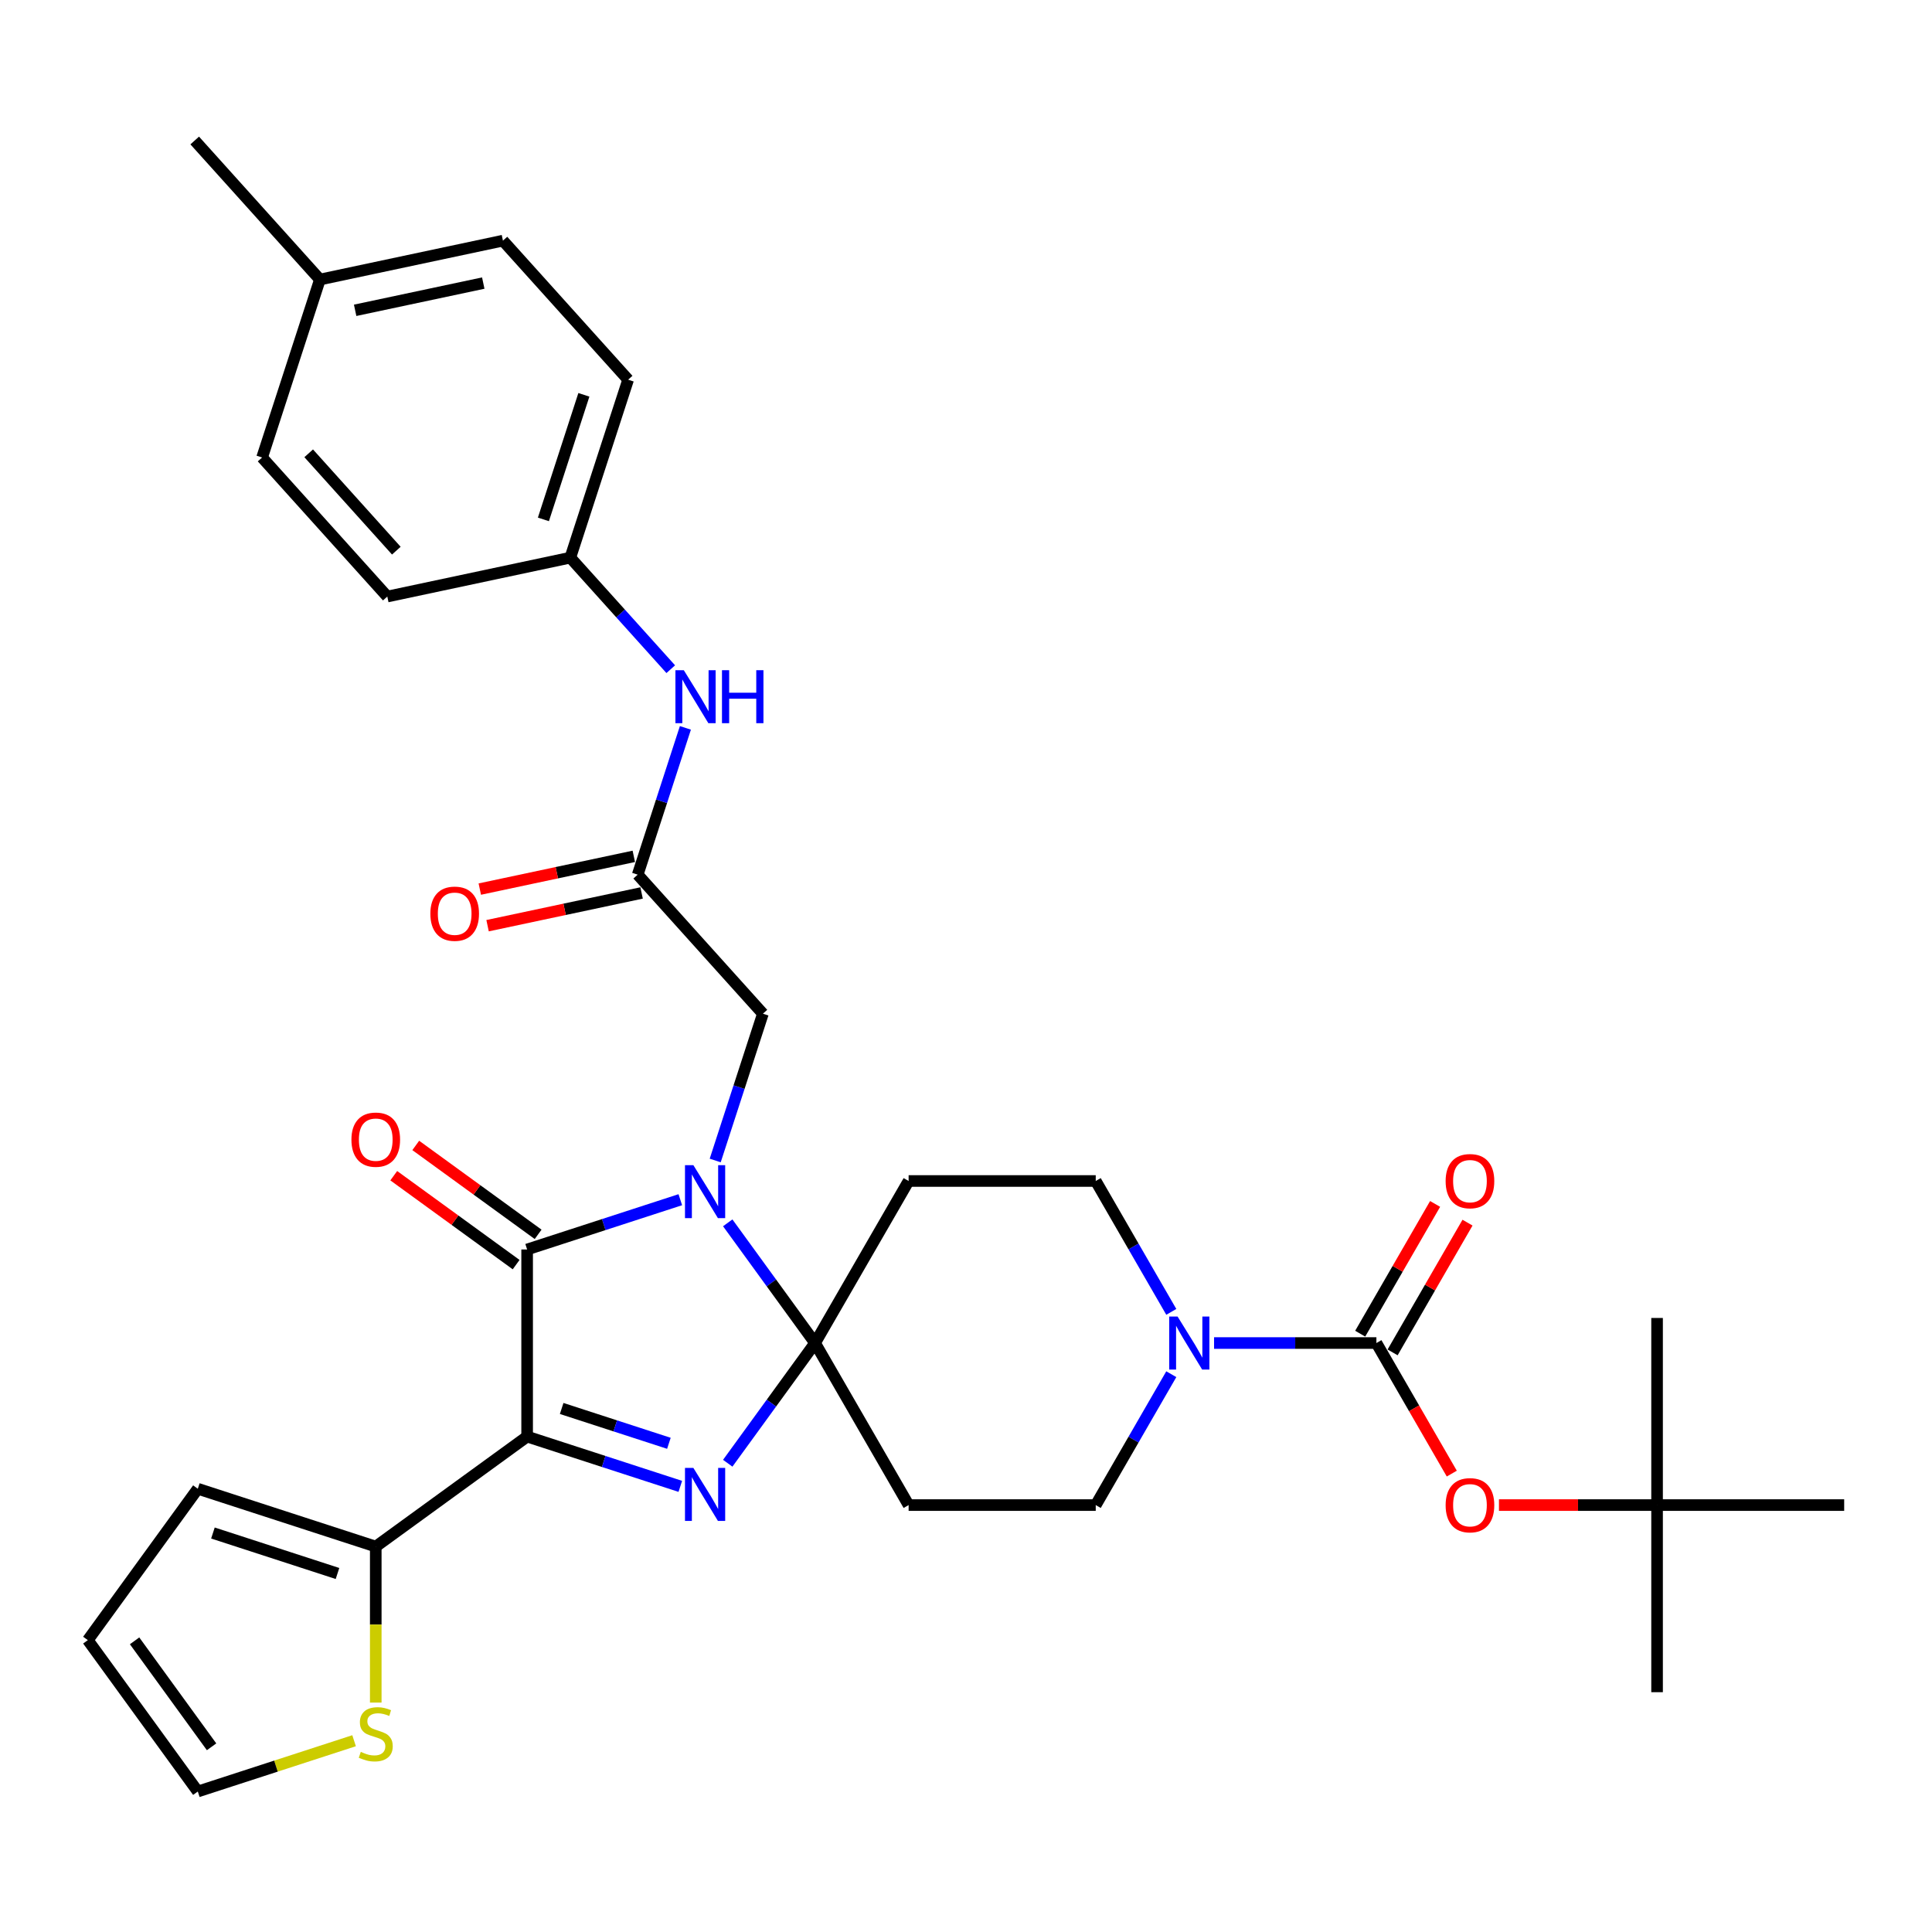 <?xml version='1.0' encoding='iso-8859-1'?>
<svg version='1.1' baseProfile='full'
              xmlns='http://www.w3.org/2000/svg'
                      xmlns:rdkit='http://www.rdkit.org/xml'
                      xmlns:xlink='http://www.w3.org/1999/xlink'
                  xml:space='preserve'
width='1000px' height='1000px' viewBox='0 0 1000 1000'>
<!-- END OF HEADER -->
<rect style='opacity:1.0;fill:#FFFFFF;stroke:none' width='1000' height='1000' x='0' y='0'> </rect>
<path class='bond-0' d='M 376.673,632.936 L 399.275,664.044' style='fill:none;fill-rule:evenodd;stroke:#0000FF;stroke-width:6px;stroke-linecap:butt;stroke-linejoin:miter;stroke-opacity:1' />
<path class='bond-0' d='M 399.275,664.044 L 421.877,695.153' style='fill:none;fill-rule:evenodd;stroke:#000000;stroke-width:6px;stroke-linecap:butt;stroke-linejoin:miter;stroke-opacity:1' />
<path class='bond-3' d='M 352.128,620.967 L 312.485,633.848' style='fill:none;fill-rule:evenodd;stroke:#0000FF;stroke-width:6px;stroke-linecap:butt;stroke-linejoin:miter;stroke-opacity:1' />
<path class='bond-3' d='M 312.485,633.848 L 272.842,646.728' style='fill:none;fill-rule:evenodd;stroke:#000000;stroke-width:6px;stroke-linecap:butt;stroke-linejoin:miter;stroke-opacity:1' />
<path class='bond-9' d='M 370.193,600.666 L 382.536,562.679' style='fill:none;fill-rule:evenodd;stroke:#0000FF;stroke-width:6px;stroke-linecap:butt;stroke-linejoin:miter;stroke-opacity:1' />
<path class='bond-9' d='M 382.536,562.679 L 394.879,524.692' style='fill:none;fill-rule:evenodd;stroke:#000000;stroke-width:6px;stroke-linecap:butt;stroke-linejoin:miter;stroke-opacity:1' />
<path class='bond-2' d='M 421.877,695.153 L 399.275,726.262' style='fill:none;fill-rule:evenodd;stroke:#000000;stroke-width:6px;stroke-linecap:butt;stroke-linejoin:miter;stroke-opacity:1' />
<path class='bond-2' d='M 399.275,726.262 L 376.673,757.37' style='fill:none;fill-rule:evenodd;stroke:#0000FF;stroke-width:6px;stroke-linecap:butt;stroke-linejoin:miter;stroke-opacity:1' />
<path class='bond-7' d='M 421.877,695.153 L 470.301,611.279' style='fill:none;fill-rule:evenodd;stroke:#000000;stroke-width:6px;stroke-linecap:butt;stroke-linejoin:miter;stroke-opacity:1' />
<path class='bond-8' d='M 421.877,695.153 L 470.301,779.026' style='fill:none;fill-rule:evenodd;stroke:#000000;stroke-width:6px;stroke-linecap:butt;stroke-linejoin:miter;stroke-opacity:1' />
<path class='bond-1' d='M 272.842,743.577 L 272.842,646.728' style='fill:none;fill-rule:evenodd;stroke:#000000;stroke-width:6px;stroke-linecap:butt;stroke-linejoin:miter;stroke-opacity:1' />
<path class='bond-6' d='M 272.842,743.577 L 194.49,800.504' style='fill:none;fill-rule:evenodd;stroke:#000000;stroke-width:6px;stroke-linecap:butt;stroke-linejoin:miter;stroke-opacity:1' />
<path class='bond-33' d='M 272.842,743.577 L 312.485,756.458' style='fill:none;fill-rule:evenodd;stroke:#000000;stroke-width:6px;stroke-linecap:butt;stroke-linejoin:miter;stroke-opacity:1' />
<path class='bond-33' d='M 312.485,756.458 L 352.128,769.339' style='fill:none;fill-rule:evenodd;stroke:#0000FF;stroke-width:6px;stroke-linecap:butt;stroke-linejoin:miter;stroke-opacity:1' />
<path class='bond-33' d='M 290.72,729.02 L 318.47,738.036' style='fill:none;fill-rule:evenodd;stroke:#000000;stroke-width:6px;stroke-linecap:butt;stroke-linejoin:miter;stroke-opacity:1' />
<path class='bond-33' d='M 318.47,738.036 L 346.221,747.053' style='fill:none;fill-rule:evenodd;stroke:#0000FF;stroke-width:6px;stroke-linecap:butt;stroke-linejoin:miter;stroke-opacity:1' />
<path class='bond-13' d='M 278.535,638.893 L 246.864,615.883' style='fill:none;fill-rule:evenodd;stroke:#000000;stroke-width:6px;stroke-linecap:butt;stroke-linejoin:miter;stroke-opacity:1' />
<path class='bond-13' d='M 246.864,615.883 L 215.194,592.873' style='fill:none;fill-rule:evenodd;stroke:#FF0000;stroke-width:6px;stroke-linecap:butt;stroke-linejoin:miter;stroke-opacity:1' />
<path class='bond-13' d='M 267.149,654.564 L 235.479,631.554' style='fill:none;fill-rule:evenodd;stroke:#000000;stroke-width:6px;stroke-linecap:butt;stroke-linejoin:miter;stroke-opacity:1' />
<path class='bond-13' d='M 235.479,631.554 L 203.808,608.544' style='fill:none;fill-rule:evenodd;stroke:#FF0000;stroke-width:6px;stroke-linecap:butt;stroke-linejoin:miter;stroke-opacity:1' />
<path class='bond-4' d='M 712.423,695.153 L 670.41,695.153' style='fill:none;fill-rule:evenodd;stroke:#000000;stroke-width:6px;stroke-linecap:butt;stroke-linejoin:miter;stroke-opacity:1' />
<path class='bond-4' d='M 670.41,695.153 L 628.397,695.153' style='fill:none;fill-rule:evenodd;stroke:#0000FF;stroke-width:6px;stroke-linecap:butt;stroke-linejoin:miter;stroke-opacity:1' />
<path class='bond-11' d='M 712.423,695.153 L 731.933,728.945' style='fill:none;fill-rule:evenodd;stroke:#000000;stroke-width:6px;stroke-linecap:butt;stroke-linejoin:miter;stroke-opacity:1' />
<path class='bond-11' d='M 731.933,728.945 L 751.443,762.736' style='fill:none;fill-rule:evenodd;stroke:#FF0000;stroke-width:6px;stroke-linecap:butt;stroke-linejoin:miter;stroke-opacity:1' />
<path class='bond-17' d='M 720.811,699.995 L 740.197,666.417' style='fill:none;fill-rule:evenodd;stroke:#000000;stroke-width:6px;stroke-linecap:butt;stroke-linejoin:miter;stroke-opacity:1' />
<path class='bond-17' d='M 740.197,666.417 L 759.584,632.838' style='fill:none;fill-rule:evenodd;stroke:#FF0000;stroke-width:6px;stroke-linecap:butt;stroke-linejoin:miter;stroke-opacity:1' />
<path class='bond-17' d='M 704.036,690.31 L 723.423,656.732' style='fill:none;fill-rule:evenodd;stroke:#000000;stroke-width:6px;stroke-linecap:butt;stroke-linejoin:miter;stroke-opacity:1' />
<path class='bond-17' d='M 723.423,656.732 L 742.809,623.153' style='fill:none;fill-rule:evenodd;stroke:#FF0000;stroke-width:6px;stroke-linecap:butt;stroke-linejoin:miter;stroke-opacity:1' />
<path class='bond-5' d='M 606.259,711.288 L 586.705,745.157' style='fill:none;fill-rule:evenodd;stroke:#0000FF;stroke-width:6px;stroke-linecap:butt;stroke-linejoin:miter;stroke-opacity:1' />
<path class='bond-5' d='M 586.705,745.157 L 567.15,779.026' style='fill:none;fill-rule:evenodd;stroke:#000000;stroke-width:6px;stroke-linecap:butt;stroke-linejoin:miter;stroke-opacity:1' />
<path class='bond-34' d='M 606.259,679.018 L 586.705,645.149' style='fill:none;fill-rule:evenodd;stroke:#0000FF;stroke-width:6px;stroke-linecap:butt;stroke-linejoin:miter;stroke-opacity:1' />
<path class='bond-34' d='M 586.705,645.149 L 567.15,611.279' style='fill:none;fill-rule:evenodd;stroke:#000000;stroke-width:6px;stroke-linecap:butt;stroke-linejoin:miter;stroke-opacity:1' />
<path class='bond-12' d='M 194.49,800.504 L 194.49,840.88' style='fill:none;fill-rule:evenodd;stroke:#000000;stroke-width:6px;stroke-linecap:butt;stroke-linejoin:miter;stroke-opacity:1' />
<path class='bond-12' d='M 194.49,840.88 L 194.49,881.256' style='fill:none;fill-rule:evenodd;stroke:#CCCC00;stroke-width:6px;stroke-linecap:butt;stroke-linejoin:miter;stroke-opacity:1' />
<path class='bond-18' d='M 194.49,800.504 L 102.381,770.576' style='fill:none;fill-rule:evenodd;stroke:#000000;stroke-width:6px;stroke-linecap:butt;stroke-linejoin:miter;stroke-opacity:1' />
<path class='bond-18' d='M 174.688,814.436 L 110.212,793.487' style='fill:none;fill-rule:evenodd;stroke:#000000;stroke-width:6px;stroke-linecap:butt;stroke-linejoin:miter;stroke-opacity:1' />
<path class='bond-14' d='M 470.301,611.279 L 567.15,611.279' style='fill:none;fill-rule:evenodd;stroke:#000000;stroke-width:6px;stroke-linecap:butt;stroke-linejoin:miter;stroke-opacity:1' />
<path class='bond-15' d='M 470.301,779.026 L 567.15,779.026' style='fill:none;fill-rule:evenodd;stroke:#000000;stroke-width:6px;stroke-linecap:butt;stroke-linejoin:miter;stroke-opacity:1' />
<path class='bond-10' d='M 394.879,524.692 L 330.074,452.719' style='fill:none;fill-rule:evenodd;stroke:#000000;stroke-width:6px;stroke-linecap:butt;stroke-linejoin:miter;stroke-opacity:1' />
<path class='bond-16' d='M 330.074,452.719 L 342.417,414.732' style='fill:none;fill-rule:evenodd;stroke:#000000;stroke-width:6px;stroke-linecap:butt;stroke-linejoin:miter;stroke-opacity:1' />
<path class='bond-16' d='M 342.417,414.732 L 354.759,376.745' style='fill:none;fill-rule:evenodd;stroke:#0000FF;stroke-width:6px;stroke-linecap:butt;stroke-linejoin:miter;stroke-opacity:1' />
<path class='bond-20' d='M 328.06,443.246 L 288.2,451.718' style='fill:none;fill-rule:evenodd;stroke:#000000;stroke-width:6px;stroke-linecap:butt;stroke-linejoin:miter;stroke-opacity:1' />
<path class='bond-20' d='M 288.2,451.718 L 248.34,460.191' style='fill:none;fill-rule:evenodd;stroke:#FF0000;stroke-width:6px;stroke-linecap:butt;stroke-linejoin:miter;stroke-opacity:1' />
<path class='bond-20' d='M 332.088,462.192 L 292.227,470.665' style='fill:none;fill-rule:evenodd;stroke:#000000;stroke-width:6px;stroke-linecap:butt;stroke-linejoin:miter;stroke-opacity:1' />
<path class='bond-20' d='M 292.227,470.665 L 252.367,479.138' style='fill:none;fill-rule:evenodd;stroke:#FF0000;stroke-width:6px;stroke-linecap:butt;stroke-linejoin:miter;stroke-opacity:1' />
<path class='bond-21' d='M 775.859,779.026 L 816.778,779.026' style='fill:none;fill-rule:evenodd;stroke:#FF0000;stroke-width:6px;stroke-linecap:butt;stroke-linejoin:miter;stroke-opacity:1' />
<path class='bond-21' d='M 816.778,779.026 L 857.697,779.026' style='fill:none;fill-rule:evenodd;stroke:#000000;stroke-width:6px;stroke-linecap:butt;stroke-linejoin:miter;stroke-opacity:1' />
<path class='bond-19' d='M 183.274,900.996 L 142.828,914.138' style='fill:none;fill-rule:evenodd;stroke:#CCCC00;stroke-width:6px;stroke-linecap:butt;stroke-linejoin:miter;stroke-opacity:1' />
<path class='bond-19' d='M 142.828,914.138 L 102.381,927.28' style='fill:none;fill-rule:evenodd;stroke:#000000;stroke-width:6px;stroke-linecap:butt;stroke-linejoin:miter;stroke-opacity:1' />
<path class='bond-23' d='M 347.179,346.369 L 321.188,317.504' style='fill:none;fill-rule:evenodd;stroke:#0000FF;stroke-width:6px;stroke-linecap:butt;stroke-linejoin:miter;stroke-opacity:1' />
<path class='bond-23' d='M 321.188,317.504 L 295.197,288.638' style='fill:none;fill-rule:evenodd;stroke:#000000;stroke-width:6px;stroke-linecap:butt;stroke-linejoin:miter;stroke-opacity:1' />
<path class='bond-22' d='M 102.381,770.576 L 45.455,848.928' style='fill:none;fill-rule:evenodd;stroke:#000000;stroke-width:6px;stroke-linecap:butt;stroke-linejoin:miter;stroke-opacity:1' />
<path class='bond-35' d='M 102.381,927.28 L 45.455,848.928' style='fill:none;fill-rule:evenodd;stroke:#000000;stroke-width:6px;stroke-linecap:butt;stroke-linejoin:miter;stroke-opacity:1' />
<path class='bond-35' d='M 109.512,904.142 L 69.664,849.296' style='fill:none;fill-rule:evenodd;stroke:#000000;stroke-width:6px;stroke-linecap:butt;stroke-linejoin:miter;stroke-opacity:1' />
<path class='bond-29' d='M 857.697,779.026 L 857.697,875.875' style='fill:none;fill-rule:evenodd;stroke:#000000;stroke-width:6px;stroke-linecap:butt;stroke-linejoin:miter;stroke-opacity:1' />
<path class='bond-30' d='M 857.697,779.026 L 857.697,682.178' style='fill:none;fill-rule:evenodd;stroke:#000000;stroke-width:6px;stroke-linecap:butt;stroke-linejoin:miter;stroke-opacity:1' />
<path class='bond-31' d='M 857.697,779.026 L 954.545,779.026' style='fill:none;fill-rule:evenodd;stroke:#000000;stroke-width:6px;stroke-linecap:butt;stroke-linejoin:miter;stroke-opacity:1' />
<path class='bond-25' d='M 295.197,288.638 L 200.465,308.774' style='fill:none;fill-rule:evenodd;stroke:#000000;stroke-width:6px;stroke-linecap:butt;stroke-linejoin:miter;stroke-opacity:1' />
<path class='bond-26' d='M 295.197,288.638 L 325.125,196.529' style='fill:none;fill-rule:evenodd;stroke:#000000;stroke-width:6px;stroke-linecap:butt;stroke-linejoin:miter;stroke-opacity:1' />
<path class='bond-26' d='M 281.265,268.836 L 302.214,204.36' style='fill:none;fill-rule:evenodd;stroke:#000000;stroke-width:6px;stroke-linecap:butt;stroke-linejoin:miter;stroke-opacity:1' />
<path class='bond-24' d='M 165.588,144.692 L 260.321,124.556' style='fill:none;fill-rule:evenodd;stroke:#000000;stroke-width:6px;stroke-linecap:butt;stroke-linejoin:miter;stroke-opacity:1' />
<path class='bond-24' d='M 183.825,160.618 L 250.138,146.523' style='fill:none;fill-rule:evenodd;stroke:#000000;stroke-width:6px;stroke-linecap:butt;stroke-linejoin:miter;stroke-opacity:1' />
<path class='bond-32' d='M 165.588,144.692 L 100.784,72.72' style='fill:none;fill-rule:evenodd;stroke:#000000;stroke-width:6px;stroke-linecap:butt;stroke-linejoin:miter;stroke-opacity:1' />
<path class='bond-36' d='M 165.588,144.692 L 135.66,236.801' style='fill:none;fill-rule:evenodd;stroke:#000000;stroke-width:6px;stroke-linecap:butt;stroke-linejoin:miter;stroke-opacity:1' />
<path class='bond-28' d='M 200.465,308.774 L 135.66,236.801' style='fill:none;fill-rule:evenodd;stroke:#000000;stroke-width:6px;stroke-linecap:butt;stroke-linejoin:miter;stroke-opacity:1' />
<path class='bond-28' d='M 205.139,285.017 L 159.776,234.636' style='fill:none;fill-rule:evenodd;stroke:#000000;stroke-width:6px;stroke-linecap:butt;stroke-linejoin:miter;stroke-opacity:1' />
<path class='bond-27' d='M 325.125,196.529 L 260.321,124.556' style='fill:none;fill-rule:evenodd;stroke:#000000;stroke-width:6px;stroke-linecap:butt;stroke-linejoin:miter;stroke-opacity:1' />
<path  class='atom-0' d='M 358.888 603.087
L 367.875 617.614
Q 368.766 619.047, 370.2 621.643
Q 371.633 624.239, 371.711 624.393
L 371.711 603.087
L 375.352 603.087
L 375.352 630.514
L 371.594 630.514
L 361.948 614.631
Q 360.825 612.772, 359.624 610.641
Q 358.462 608.51, 358.113 607.852
L 358.113 630.514
L 354.549 630.514
L 354.549 603.087
L 358.888 603.087
' fill='#0000FF'/>
<path  class='atom-3' d='M 358.888 759.791
L 367.875 774.319
Q 368.766 775.752, 370.2 778.348
Q 371.633 780.943, 371.711 781.098
L 371.711 759.791
L 375.352 759.791
L 375.352 787.219
L 371.594 787.219
L 361.948 771.336
Q 360.825 769.476, 359.624 767.346
Q 358.462 765.215, 358.113 764.556
L 358.113 787.219
L 354.549 787.219
L 354.549 759.791
L 358.888 759.791
' fill='#0000FF'/>
<path  class='atom-6' d='M 609.512 681.439
L 618.499 695.966
Q 619.39 697.4, 620.824 699.995
Q 622.257 702.591, 622.335 702.746
L 622.335 681.439
L 625.976 681.439
L 625.976 708.867
L 622.218 708.867
L 612.572 692.983
Q 611.449 691.124, 610.248 688.993
Q 609.086 686.863, 608.737 686.204
L 608.737 708.867
L 605.173 708.867
L 605.173 681.439
L 609.512 681.439
' fill='#0000FF'/>
<path  class='atom-12' d='M 748.257 779.104
Q 748.257 772.518, 751.512 768.838
Q 754.766 765.158, 760.848 765.158
Q 766.93 765.158, 770.184 768.838
Q 773.438 772.518, 773.438 779.104
Q 773.438 785.767, 770.145 789.564
Q 766.852 793.321, 760.848 793.321
Q 754.804 793.321, 751.512 789.564
Q 748.257 785.806, 748.257 779.104
M 760.848 790.222
Q 765.032 790.222, 767.279 787.433
Q 769.564 784.605, 769.564 779.104
Q 769.564 773.719, 767.279 771.007
Q 765.032 768.257, 760.848 768.257
Q 756.664 768.257, 754.378 770.969
Q 752.131 773.68, 752.131 779.104
Q 752.131 784.644, 754.378 787.433
Q 756.664 790.222, 760.848 790.222
' fill='#FF0000'/>
<path  class='atom-13' d='M 186.742 906.766
Q 187.052 906.882, 188.33 907.425
Q 189.608 907.967, 191.003 908.316
Q 192.436 908.626, 193.831 908.626
Q 196.427 908.626, 197.937 907.386
Q 199.448 906.108, 199.448 903.899
Q 199.448 902.389, 198.673 901.459
Q 197.937 900.529, 196.775 900.025
Q 195.613 899.522, 193.676 898.941
Q 191.235 898.205, 189.763 897.507
Q 188.33 896.81, 187.284 895.338
Q 186.277 893.866, 186.277 891.387
Q 186.277 887.939, 188.601 885.808
Q 190.964 883.677, 195.613 883.677
Q 198.79 883.677, 202.392 885.188
L 201.501 888.171
Q 198.209 886.815, 195.729 886.815
Q 193.056 886.815, 191.584 887.939
Q 190.112 889.023, 190.151 890.922
Q 190.151 892.394, 190.887 893.285
Q 191.662 894.176, 192.746 894.679
Q 193.87 895.183, 195.729 895.764
Q 198.209 896.539, 199.681 897.314
Q 201.153 898.088, 202.199 899.677
Q 203.283 901.226, 203.283 903.899
Q 203.283 907.696, 200.727 909.749
Q 198.209 911.764, 193.986 911.764
Q 191.545 911.764, 189.686 911.221
Q 187.865 910.718, 185.696 909.827
L 186.742 906.766
' fill='#CCCC00'/>
<path  class='atom-14' d='M 181.899 589.88
Q 181.899 583.294, 185.153 579.614
Q 188.407 575.933, 194.49 575.933
Q 200.572 575.933, 203.826 579.614
Q 207.08 583.294, 207.08 589.88
Q 207.08 596.543, 203.787 600.339
Q 200.494 604.097, 194.49 604.097
Q 188.446 604.097, 185.153 600.339
Q 181.899 596.582, 181.899 589.88
M 194.49 600.998
Q 198.673 600.998, 200.92 598.209
Q 203.206 595.381, 203.206 589.88
Q 203.206 584.495, 200.92 581.783
Q 198.673 579.033, 194.49 579.033
Q 190.306 579.033, 188.02 581.744
Q 185.773 584.456, 185.773 589.88
Q 185.773 595.419, 188.02 598.209
Q 190.306 600.998, 194.49 600.998
' fill='#FF0000'/>
<path  class='atom-17' d='M 353.939 346.897
L 362.927 361.424
Q 363.818 362.857, 365.251 365.453
Q 366.685 368.048, 366.762 368.203
L 366.762 346.897
L 370.404 346.897
L 370.404 374.324
L 366.646 374.324
L 357 358.441
Q 355.876 356.582, 354.675 354.451
Q 353.513 352.32, 353.164 351.662
L 353.164 374.324
L 349.6 374.324
L 349.6 346.897
L 353.939 346.897
' fill='#0000FF'/>
<path  class='atom-17' d='M 373.696 346.897
L 377.415 346.897
L 377.415 358.557
L 391.439 358.557
L 391.439 346.897
L 395.158 346.897
L 395.158 374.324
L 391.439 374.324
L 391.439 361.656
L 377.415 361.656
L 377.415 374.324
L 373.696 374.324
L 373.696 346.897
' fill='#0000FF'/>
<path  class='atom-18' d='M 748.257 611.357
Q 748.257 604.771, 751.512 601.091
Q 754.766 597.411, 760.848 597.411
Q 766.93 597.411, 770.184 601.091
Q 773.438 604.771, 773.438 611.357
Q 773.438 618.02, 770.145 621.817
Q 766.852 625.574, 760.848 625.574
Q 754.804 625.574, 751.512 621.817
Q 748.257 618.059, 748.257 611.357
M 760.848 622.475
Q 765.032 622.475, 767.279 619.686
Q 769.564 616.858, 769.564 611.357
Q 769.564 605.972, 767.279 603.26
Q 765.032 600.51, 760.848 600.51
Q 756.664 600.51, 754.378 603.222
Q 752.131 605.933, 752.131 611.357
Q 752.131 616.897, 754.378 619.686
Q 756.664 622.475, 760.848 622.475
' fill='#FF0000'/>
<path  class='atom-21' d='M 222.751 472.933
Q 222.751 466.347, 226.005 462.667
Q 229.259 458.986, 235.342 458.986
Q 241.424 458.986, 244.678 462.667
Q 247.932 466.347, 247.932 472.933
Q 247.932 479.596, 244.639 483.392
Q 241.346 487.15, 235.342 487.15
Q 229.298 487.15, 226.005 483.392
Q 222.751 479.635, 222.751 472.933
M 235.342 484.051
Q 239.525 484.051, 241.772 481.262
Q 244.058 478.434, 244.058 472.933
Q 244.058 467.548, 241.772 464.836
Q 239.525 462.086, 235.342 462.086
Q 231.158 462.086, 228.872 464.797
Q 226.625 467.509, 226.625 472.933
Q 226.625 478.472, 228.872 481.262
Q 231.158 484.051, 235.342 484.051
' fill='#FF0000'/>
</svg>
